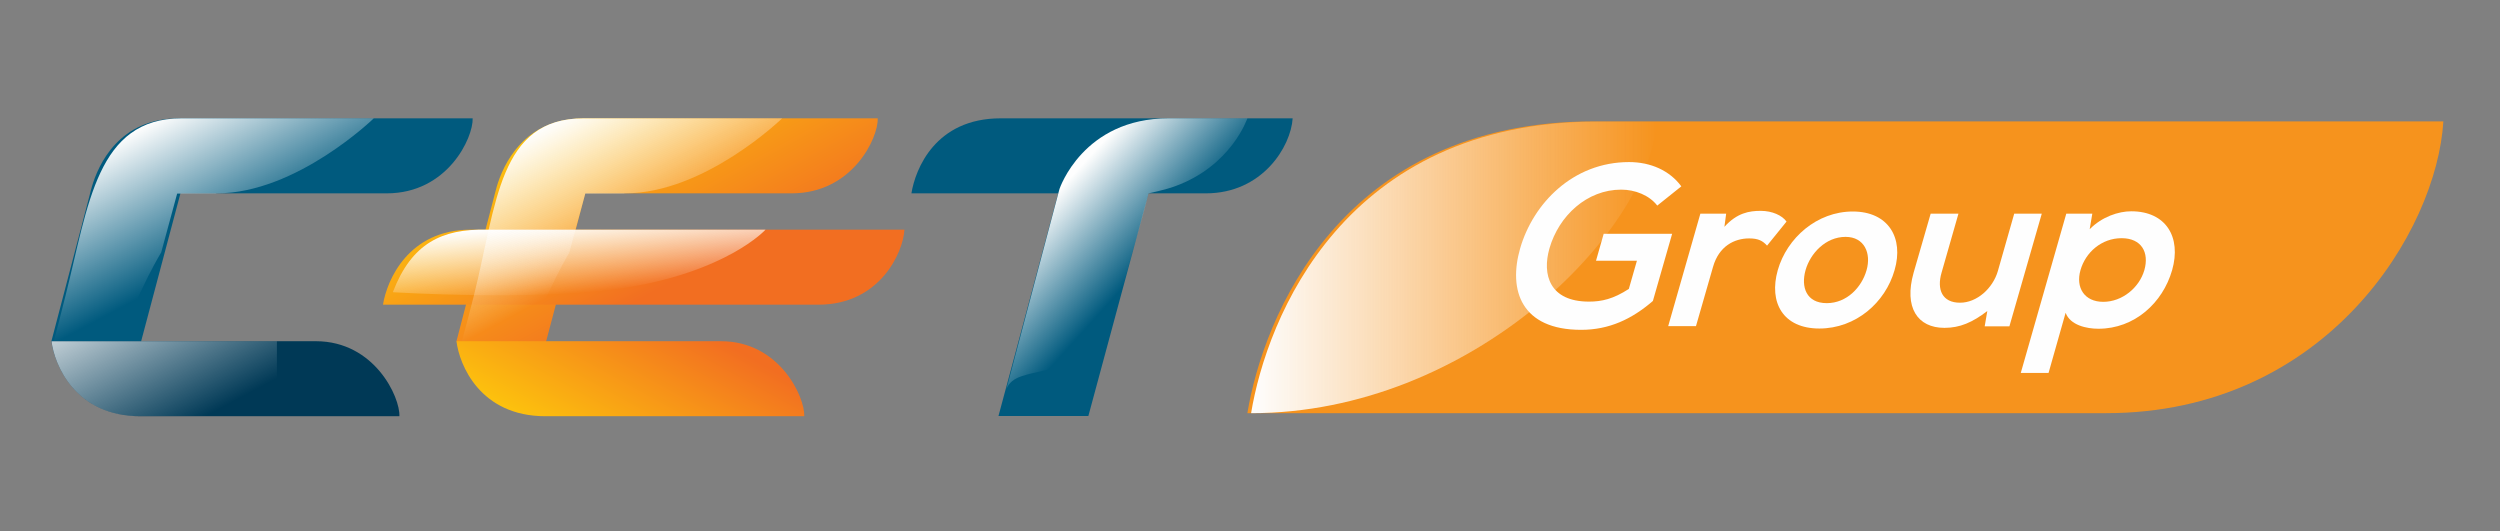 <svg version="1.2" xmlns="http://www.w3.org/2000/svg" viewBox="0 0 1143 243" width="1143" height="243">
	<rect x="0" y="0" width="1143" height="243" fill="#808080" stroke="none"/>
	<title>CET英文标志-ai</title>
	<defs>
		<linearGradient id="g1" x1="572" y1="51.6" x2="757.4" y2="51.6" gradientUnits="userSpaceOnUse">
			<stop offset="0" stop-color="#fefefe" stop-opacity="1"/>
			<stop offset="1" stop-color="#fefefe" stop-opacity="0"/>
		</linearGradient>
		<linearGradient id="g2" x1="365.3" y1="-19.1" x2="434.8" y2="107.3" gradientUnits="userSpaceOnUse">
			<stop offset="0" stop-color="#fecb0b"/>
			<stop offset=".8" stop-color="#f26e21"/>
		</linearGradient>
		<linearGradient id="g3" x1="336.7" y1="254.2" x2="386.4" y2="163.8" gradientUnits="userSpaceOnUse">
			<stop offset="0" stop-color="#fecb0b"/>
			<stop offset=".8" stop-color="#f26e21"/>
		</linearGradient>
		<linearGradient id="g4" x1="463.6" y1="186.6" x2="425.4" y2="152.1" gradientUnits="userSpaceOnUse">
			<stop offset="0" stop-color="#fefefe" stop-opacity="0"/>
			<stop offset="1" stop-color="#fefefe" stop-opacity="1"/>
		</linearGradient>
		<linearGradient id="g5" x1="356.1" y1="-7.6" x2="413.9" y2="97.5" gradientUnits="userSpaceOnUse">
			<stop offset="0" stop-color="#fecb0b"/>
			<stop offset=".8" stop-color="#f26e21"/>
		</linearGradient>
		<linearGradient id="g6" x1="176.4" y1="141.7" x2="173.6" y2="109.4" gradientUnits="userSpaceOnUse">
			<stop offset="0" stop-color="#fefefe" stop-opacity="0"/>
			<stop offset="1" stop-color="#fefefe"/>
		</linearGradient>
		<linearGradient id="g7" x1="208.1" y1="158.5" x2="175.4" y2="97.1" gradientUnits="userSpaceOnUse">
			<stop offset="0" stop-color="#fefefe" stop-opacity="0"/>
			<stop offset="1" stop-color="#fefefe" stop-opacity="1"/>
		</linearGradient>
		<clipPath clipPathUnits="userSpaceOnUse" id="cp1">
			<path d="m182.55 190.32c-6.99 0-118.31 0-118.31 0-29.87 0-39.37-23.52-40.69-34.29 5.05 0 120.86 0 120.86 0 26.9 0 38.58 25.7 38.14 34.29z"/>
		</clipPath>
		<linearGradient id="g8" x1="1.8" y1="239.4" x2="-37.5" y2="165.6" gradientUnits="userSpaceOnUse">
			<stop offset="0" stop-color="#fefefe" stop-opacity="0"/>
			<stop offset="1" stop-color="#fefefe" stop-opacity="1"/>
		</linearGradient>
		<linearGradient id="g9" x1="21.5" y1="158.7" x2="-10.7" y2="98.2" gradientUnits="userSpaceOnUse">
			<stop offset="0" stop-color="#fefefe" stop-opacity="0"/>
			<stop offset="1" stop-color="#fefefe" stop-opacity="1"/>
		</linearGradient>
	</defs>
	<style>
		.s0 { fill: #f6931d } 
		.s1 { fill: url(#g1) } 
		.s2 { fill: #fefefe } 
		.s3 { fill: url(#g2) } 
		.s4 { fill: url(#g3) } 
		.s5 { fill: #005a7e } 
		.s6 { fill: #003956 } 
		.s7 { fill: url(#g4) } 
		.s8 { fill: url(#g5) } 
		.s9 { fill: url(#g6) } 
		.s10 { fill: url(#g7) } 
		.s11 { fill: url(#g8) } 
		.s12 { fill: url(#g9) } 
	</style>
	<g id="图层 1">
		<g id="&lt;Group&gt;">
			<g id="&lt;Group&gt;">
				<path id="&lt;Path&gt;" class="s0" d="m1117.1 55.5c-3 50.2-53.5 133.4-154.3 133.4 0 0-36.2 0-101.6 0h-30c-127.6 0-251.3 0-260.9 0 7.2-43.4 42.4-133.4 158.4-133.4 0 0 361.2 0 388.4 0z"/>
				<path id="&lt;Path&gt;" class="s1" d="m730.4 55.6c0 0-0.2 0 27 0-3.1 50.1-84.6 133.3-185.4 133.3 7.2-43.4 42.4-133.3 158.4-133.3z"/>
				<g id="&lt;Group&gt;">
					<path id="&lt;Compound Path&gt;" class="s2" d="m757.7 94c-3.6-4.7-10.1-7.3-16.5-7.3-15.6 0-28.5 11.9-32.8 26.9-3.4 11.9 0 24.3 18.1 24.3 5.8 0 11.1-1.2 18.2-5.8l3.7-12.9h-18.7l3.5-12.3h31.3l-8.8 30.7c-9.6 8.3-20 13.2-32.8 13.2-27.4 0-33.4-18.1-27.9-37.2 5.9-20.5 24.1-39.5 49.8-39.5 9.8 0 18.5 3.8 23.9 11.1z"/>
					<path id="&lt;Compound Path&gt;" class="s2" d="m789.2 97.7l-0.8 6c5.8-6.4 11.4-7.3 16.6-7.3 5.3 0 9.8 2.1 11.8 4.9l-8.9 11c-2-2.2-4-3.3-8.2-3.3-6.7 0-13.8 3.5-16.5 13l-7.8 27.1h-12.7l14.7-51.4z"/>
					<path id="&lt;Compound Path&gt;" fill-rule="evenodd" class="s2" d="m866.2 123.5c-4.2 14.8-17.7 26.7-34.4 26.7-16.6 0-23.2-11.9-19-26.7 4.2-14.7 17.9-26.8 34.3-26.8 16.3 0 23.4 12.1 19.1 26.8zm-40.7 0c-2.2 7.8 0.4 15.1 9.7 15.1 9.2 0 16-7.3 18.2-15.1 2.2-7.7-1-15.2-9.6-15.2-9.1 0-16.1 7.5-18.3 15.2z"/>
					<path id="&lt;Compound Path&gt;" class="s2" d="m895.4 97.7l-7.7 26.9c-2.3 7.8 0.3 13.8 8.4 13.8 7.8 0 15-6.6 17.3-14.4l7.5-26.3h12.6l-14.8 51.5h-11.3l1.2-7c-6.8 5.2-12.5 7.7-19.6 7.7-12.3 0-18.6-9.3-14.1-25.2l7.8-27z"/>
					<path id="&lt;Compound Path&gt;" fill-rule="evenodd" class="s2" d="m923.9 170.5l20.8-72.8h11.9l-1.2 7.1c5.6-5.7 13.2-8.2 19-8.2 15.9 0 23 11.8 18.7 26.9-4.3 15-17.2 26.8-33.7 26.8-5.4 0-12.9-1.6-15-7.3l-7.8 27.5zm56.5-47c2.3-8.1-1.3-14.6-10.4-14.6-9.2 0-16.5 6.5-18.8 14.6-2.3 8 1.8 14.5 10.4 14.5 8.7 0 16.5-6.5 18.8-14.5z"/>
				</g>
			</g>
			<g id="&lt;Group&gt;">
				<path id="&lt;Path&gt;" class="s3" d="m361.9 88.4c0 0-53.6 0-94.3 0l-26.5 100.1-32.4-32.5 17.6-67.6c0.2-0.7 0.4-1.6 0.7-2.6v-0.1c3.1-10.7 12.7-31.6 40-31.6 0 0 127.3 0 134.3 0 0.3 8.9-11.5 34.3-39.4 34.3z"/>
				<path id="&lt;Path&gt;" class="s4" d="m367.7 190.3c-7 0-118.3 0-118.3 0-29.9 0-39.4-23.5-40.7-34.3 5.1 0 120.9 0 120.9 0 26.9 0 38.5 25.7 38.1 34.3z"/>
				<path id="&lt;Path&gt;" class="s5" d="m176.8 88.4c0 0-53.7 0-94.3 0l-26.6 100.1-32.4-32.5 17.7-67.6q0.2-1.1 0.7-2.6v-0.1c3.1-10.7 12.6-31.6 40-31.6 0 0 127.2 0 134.2 0 0.3 8.9-11.5 34.3-39.3 34.3z"/>
				<path id="&lt;Path&gt;" class="s6" d="m182.6 190.3c-7 0-118.4 0-118.4 0-29.8 0-39.3-23.5-40.7-34.3 5.1 0 120.9 0 120.9 0 26.9 0 38.6 25.7 38.2 34.3z"/>
				<path id="&lt;Path&gt;" class="s5" d="m551.3 88.4c0 0-9.3 0-26.2 0l-27.5 101.8h-41.1l27.3-101.8c-32.8 0-64.6 0-67.1 0 1.8-11.1 10.9-34.3 40.8-34.3 0 0 126.5 0 133.5 0-0.8 12.9-13.8 34.3-39.7 34.3z"/>
				<path id="&lt;Path&gt;" class="s7" d="m460.1 178l24.3-91.6c0 0 10.7-32.3 49.9-32.3 5.7 0 36 0 36 0 0 0-7.3 21.8-33.2 31.1-3.6 1.4-12 3.2-12 3.2 0 0-2 8.2-4.7 17.6-4.7 16.2-9.9 37.5-13.3 42.7-17.9 27.8-42.3 16.8-47 29.3z"/>
				<path id="&lt;Path&gt;" class="s8" d="m413.5 105c-0.5 10.3-11.2 34.3-39.3 34.3 0 0-196.5 0-199.1 0 1.8-11.3 11.7-34.3 40.1-34.3 0 0 45.1 0 87 0 76.7 0 106.9 0 111.3 0z"/>
				<path id="&lt;Path&gt;" class="s9" d="m350 105c0 0-17.7 19.6-66.3 26.9-38.5 5.8-104.1 1.7-104.1 1.7 8.6-22.5 22.6-29 42.8-28.6h78.5c25.7 0 49.1 0 49.1 0z"/>
				<path id="&lt;Path&gt;" class="s10" d="m211.2 155.9c1.8-6.5 3.6-13.5 5.5-20.9 10.4-41.6 11.3-80.9 50.1-80.9 33.6 0 90.8 0 90.8 0 0 0-35.3 34.3-71.9 34.3-0.1 0-0.3 0.1-0.5 0.1h-17.6l-7.3 26.9c-2.3 4-4.4 7.9-5.9 11-4.2 8.2-8.8 19.1-14.7 29.5z"/>
				<g id="&lt;Clip Group&gt;" clip-path="url(#cp1)">
					<path id="&lt;Path&gt;" class="s11" d="m-19.9 156h146.5v34.2h-146.5z"/>
				</g>
				<path id="&lt;Path&gt;" class="s12" d="m24.6 156c1.7-6.5 3.6-13.6 5.4-21 10.5-41.6 14.3-80.9 53-80.9 33.7 0 87.9 0 87.9 0 0 0-35.3 34.3-71.8 34.3q-0.3 0-0.5 0.1h-17.6l-7.3 26.9c-2.4 4-4.4 7.9-6 11-4.1 8.2-8.8 19.2-14.7 29.6z"/>
			</g>
		</g>
	</g>
</svg>